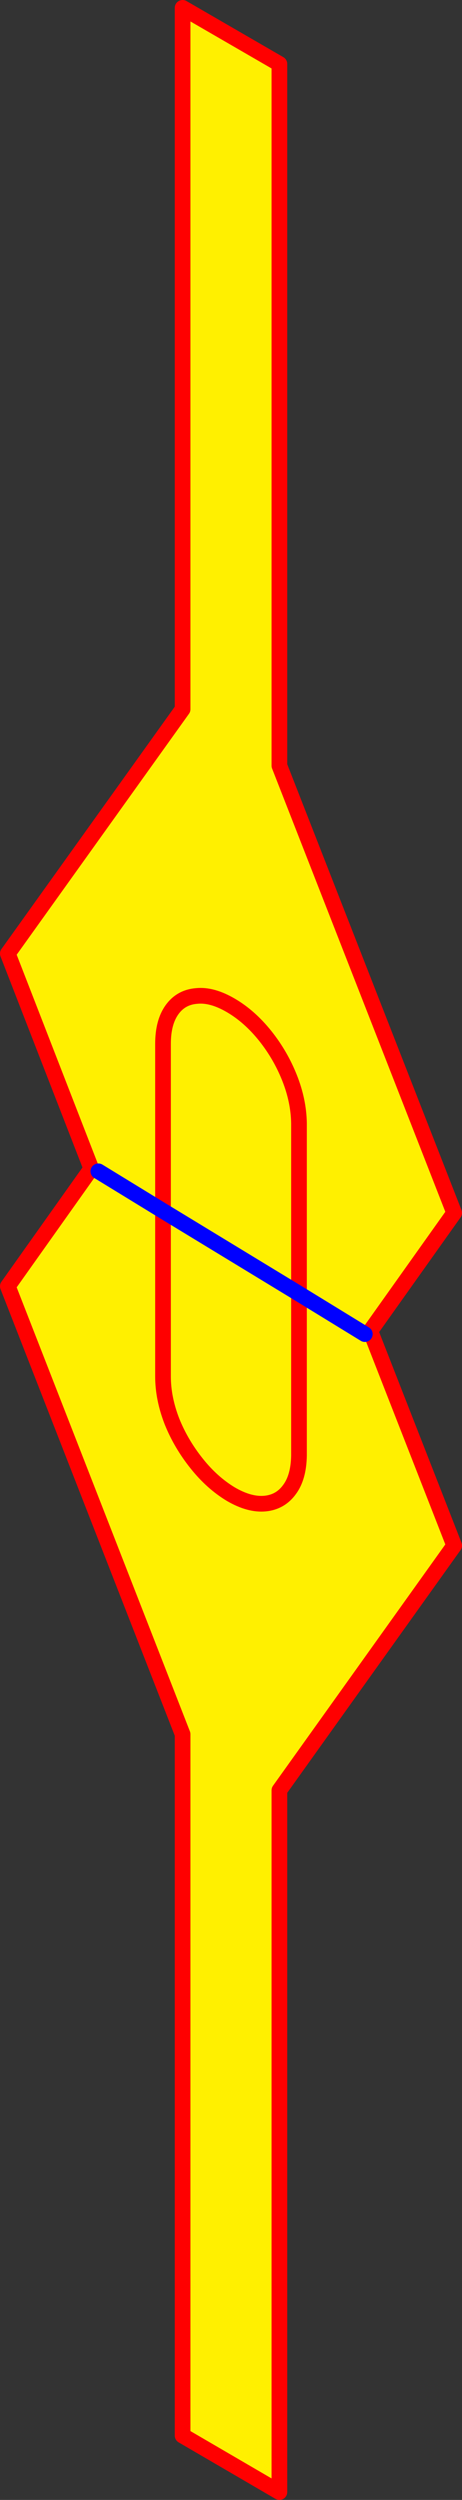 <?xml version="1.0" encoding="UTF-8" standalone="no"?>
<svg xmlns:xlink="http://www.w3.org/1999/xlink" height="318.65px" width="58.95px" xmlns="http://www.w3.org/2000/svg">
  <rect width="100%" height="100%" fill="#333333" stroke="none"/>
  <g transform="matrix(1.0, 0.0, 0.0, 1.0, -331.7, -94.45)">
    <path d="M355.0 97.8 L355.0 95.45 367.35 102.6 367.35 104.95 367.35 111.3 367.35 120.75 367.35 132.25 367.35 144.95 367.35 157.8 367.35 169.95 367.35 180.3 367.35 188.0 367.35 192.05 389.65 249.05 378.95 264.1 389.65 291.45 367.35 322.65 367.35 326.7 367.35 334.4 367.35 344.75 367.35 356.85 367.35 369.75 367.35 382.45 367.35 393.95 367.35 403.4 367.35 409.75 367.35 412.1 355.0 404.9 355.0 402.55 355.0 396.1 355.0 386.55 355.0 374.9 355.0 362.1 355.0 349.15 355.0 337.05 355.0 326.75 355.0 319.25 355.0 315.5 332.7 258.4 343.35 243.4 332.7 216.0 355.0 184.85 355.0 181.1 355.0 173.6 355.0 163.3 355.0 151.2 355.0 138.25 355.0 125.45 355.0 113.8 355.0 104.25 355.0 97.8 M369.85 259.35 L369.85 237.6 Q369.8 234.75 368.65 231.85 367.5 228.95 365.55 226.5 363.55 224.0 361.15 222.6 358.75 221.2 356.8 221.4 354.8 221.55 353.65 223.15 352.5 224.75 352.5 227.5 L352.5 248.8 352.5 227.5 Q352.5 224.75 353.65 223.15 354.8 221.55 356.8 221.4 358.75 221.2 361.15 222.6 363.55 224.0 365.55 226.5 367.5 228.95 368.65 231.85 369.8 234.75 369.85 237.6 L369.85 259.35 378.25 264.5 369.85 259.35 369.85 280.0 Q369.8 282.75 368.65 284.3 367.5 285.9 365.55 286.1 363.55 286.3 361.15 284.9 358.75 283.45 356.8 281.0 354.8 278.5 353.65 275.65 352.5 272.7 352.5 269.9 L352.5 248.8 352.5 269.9 Q352.5 272.7 353.65 275.65 354.8 278.5 356.8 281.0 358.75 283.45 361.15 284.9 363.55 286.3 365.55 286.1 367.5 285.9 368.65 284.3 369.8 282.75 369.85 280.0 L369.85 259.35 352.5 248.8 344.25 243.75 352.5 248.8 369.85 259.35" fill="#fff000" fill-rule="evenodd" stroke="none"/>
    <path d="M355.0 97.8 L355.0 104.25 355.0 113.8 355.0 125.45 355.0 138.25 355.0 151.2 355.0 163.3 355.0 173.6 355.0 181.1 355.0 184.85 332.7 216.0 343.35 243.4 332.7 258.4 355.0 315.5 355.0 319.25 355.0 326.75 355.0 337.05 355.0 349.15 355.0 362.1 355.0 374.9 355.0 386.55 355.0 396.1 355.0 402.55 355.0 404.9 367.35 412.1 367.35 409.75 367.35 403.4 367.35 393.95 367.35 382.45 367.35 369.75 367.35 356.85 367.35 344.75 367.35 334.4 367.35 326.7 367.35 322.65 389.65 291.45 378.95 264.1 389.65 249.05 367.35 192.05 367.35 188.0 367.35 180.3 367.35 169.95 367.35 157.8 367.35 144.95 367.35 132.25 367.35 120.75 367.35 111.3 367.35 104.95 367.35 102.6 355.0 95.45 355.0 97.8 M352.5 248.8 L352.5 227.5 Q352.5 224.75 353.65 223.15 354.8 221.55 356.8 221.4 358.75 221.2 361.15 222.6 363.55 224.0 365.55 226.5 367.5 228.95 368.65 231.85 369.8 234.75 369.85 237.6 L369.85 259.35 369.85 280.0 Q369.8 282.75 368.65 284.3 367.5 285.9 365.55 286.1 363.55 286.3 361.15 284.9 358.75 283.45 356.8 281.0 354.8 278.5 353.65 275.65 352.5 272.7 352.5 269.9 L352.5 248.8" fill="none" stroke="#ff0000" stroke-linecap="round" stroke-linejoin="round" stroke-width="2.0"/>
    <path d="M369.85 259.35 L378.25 264.5 M352.5 248.8 L344.25 243.75 M352.5 248.8 L369.85 259.35" fill="none" stroke="#0000ff" stroke-linecap="round" stroke-linejoin="round" stroke-width="2.0"/>
  </g>
</svg>
